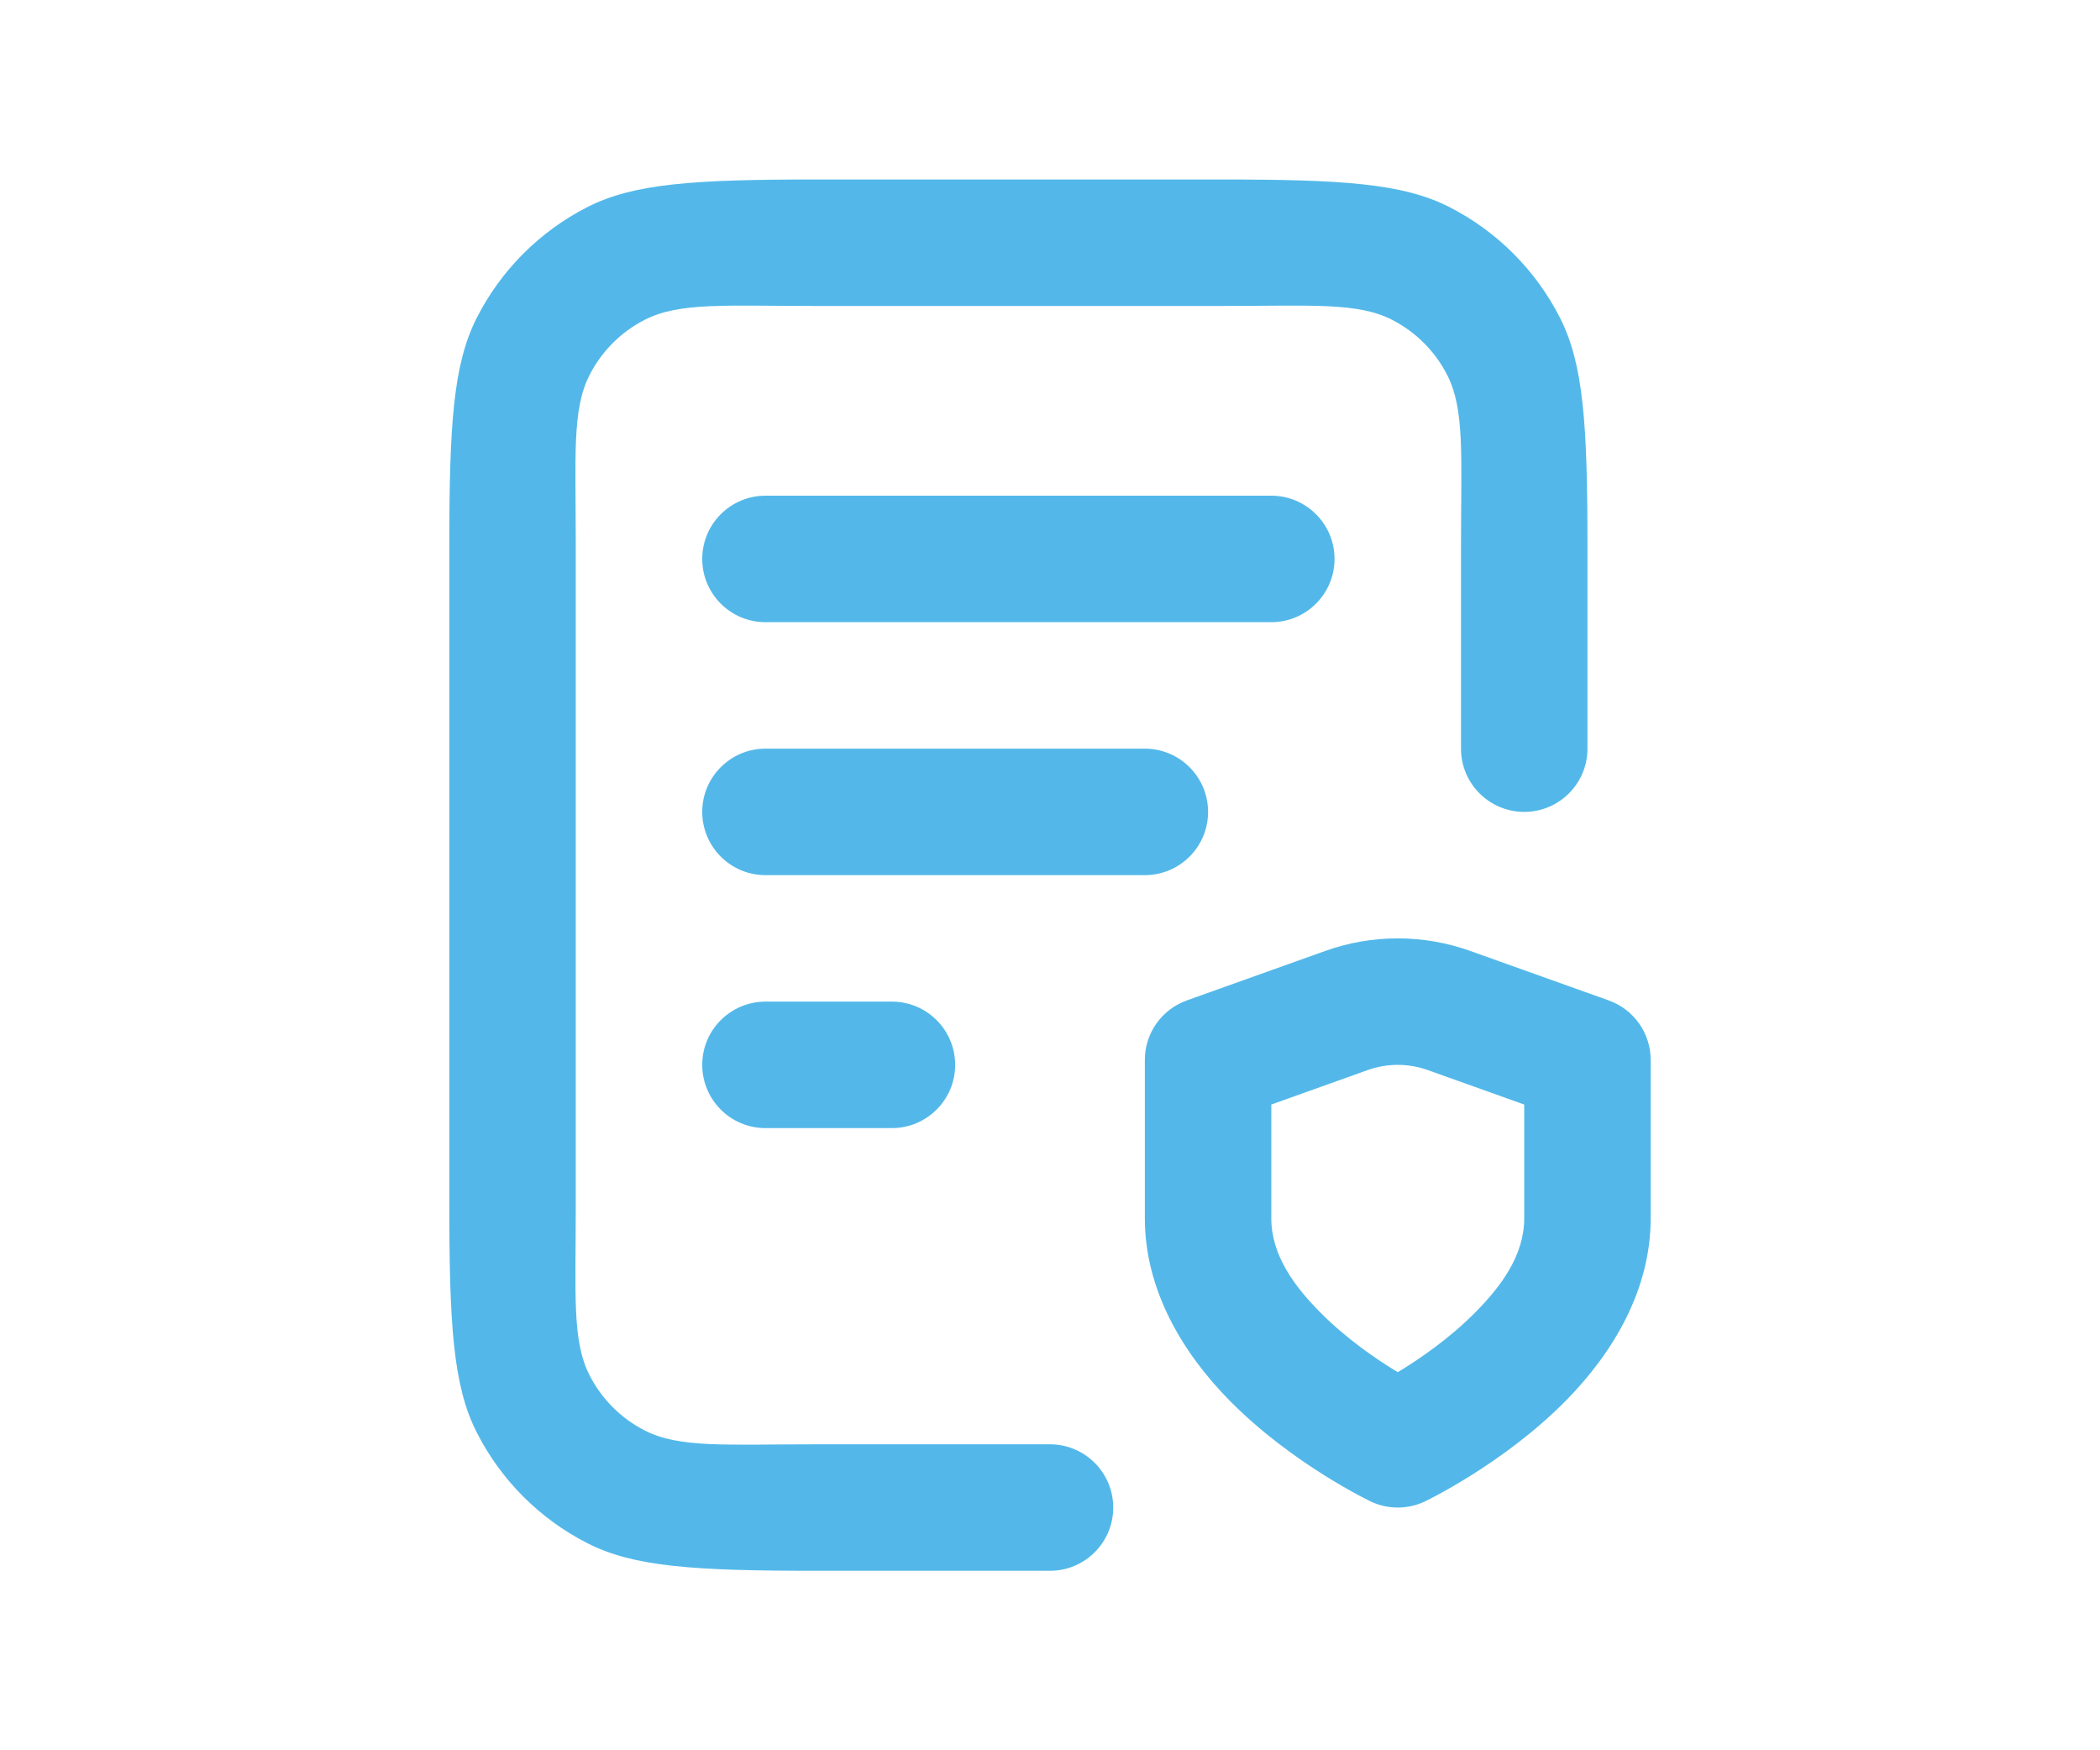 <?xml version="1.0" encoding="UTF-8" standalone="no"?>
<!DOCTYPE svg PUBLIC "-//W3C//DTD SVG 1.1//EN" "http://www.w3.org/Graphics/SVG/1.1/DTD/svg11.dtd">
<svg width="100%" height="100%" viewBox="0 0 300 250" version="1.1" xmlns="http://www.w3.org/2000/svg" xmlns:xlink="http://www.w3.org/1999/xlink" xml:space="preserve" xmlns:serif="http://www.serif.com/" style="fill-rule:evenodd;clip-rule:evenodd;stroke-linejoin:round;stroke-miterlimit:2;">
    <rect id="Artboard4" x="0" y="0" width="300" height="250" style="fill:none;"/>
    <path d="M163.549,106.934C168.535,106.934 172.582,110.982 172.582,115.967C172.582,120.952 168.535,125 163.549,125L109.352,125C104.366,125 100.319,120.952 100.319,115.967C100.319,110.982 104.366,106.934 109.352,106.934L163.549,106.934ZM127.418,143.066C132.403,143.066 136.451,147.113 136.451,152.099C136.451,157.084 132.403,161.132 127.418,161.132L109.352,161.132C104.366,161.132 100.319,157.084 100.319,152.099C100.319,147.113 104.366,143.066 109.352,143.066L127.418,143.066ZM181.615,70.802C186.601,70.802 190.648,74.85 190.648,79.835C190.648,84.821 186.601,88.868 181.615,88.868L109.352,88.868C104.366,88.868 100.319,84.821 100.319,79.835C100.319,74.85 104.366,70.802 109.352,70.802L181.615,70.802ZM226.78,106.934C226.78,111.92 222.733,115.967 217.747,115.967C212.762,115.967 208.714,111.92 208.714,106.934L208.714,78.029C208.714,65.058 209.269,58.522 206.745,53.568C205.013,50.168 202.25,47.405 198.85,45.672C193.896,43.148 187.36,43.703 174.389,43.703L116.578,43.703C103.607,43.703 97.071,43.148 92.117,45.672C88.718,47.404 85.954,50.168 84.222,53.568C81.698,58.522 82.253,65.058 82.253,78.029L82.253,171.971C82.253,184.942 81.698,191.478 84.222,196.433C85.954,199.832 88.718,202.596 92.117,204.327C97.071,206.852 103.608,206.297 116.578,206.297L150,206.297C154.985,206.297 159.033,210.344 159.033,215.33C159.033,220.315 154.985,224.363 150,224.363L116.578,224.363C99.189,224.363 90.557,223.808 83.915,220.424C77.116,216.96 71.589,211.433 68.125,204.634C64.741,197.992 64.187,189.36 64.187,171.971L64.187,78.029C64.187,60.64 64.741,52.008 68.125,45.365C71.589,38.567 77.116,33.04 83.916,29.575C90.557,26.191 99.19,25.637 116.578,25.637L174.389,25.637C191.778,25.637 200.41,26.191 207.052,29.575C213.851,33.04 219.378,38.567 222.842,45.366C226.226,52.008 226.78,60.64 226.78,78.029L226.78,106.934ZM195.795,214.451C195.795,214.451 184.625,209.135 175.693,200.088C168.864,193.171 163.549,184.178 163.549,174.006L163.549,151.402C163.549,147.586 165.948,144.182 169.541,142.897L189.286,135.838C196.003,133.431 203.349,133.431 210.059,135.835L229.82,142.896C233.414,144.181 235.813,147.586 235.813,151.402L235.813,174.006C235.813,184.178 230.498,193.171 223.669,200.088C214.737,209.135 203.568,214.451 203.568,214.451C201.109,215.623 198.253,215.623 195.795,214.451ZM199.681,195.994C202.713,194.165 207.032,191.226 210.813,187.396C214.392,183.771 217.747,179.337 217.747,174.006L217.747,157.767L203.973,152.845C201.195,151.85 198.154,151.851 195.376,152.846C195.376,152.846 181.615,157.766 181.615,157.766L181.615,174.006C181.615,179.337 184.97,183.771 188.549,187.396C192.331,191.226 196.65,194.165 199.681,195.994Z" style="fill:#53b8e9;"/>
</svg>

